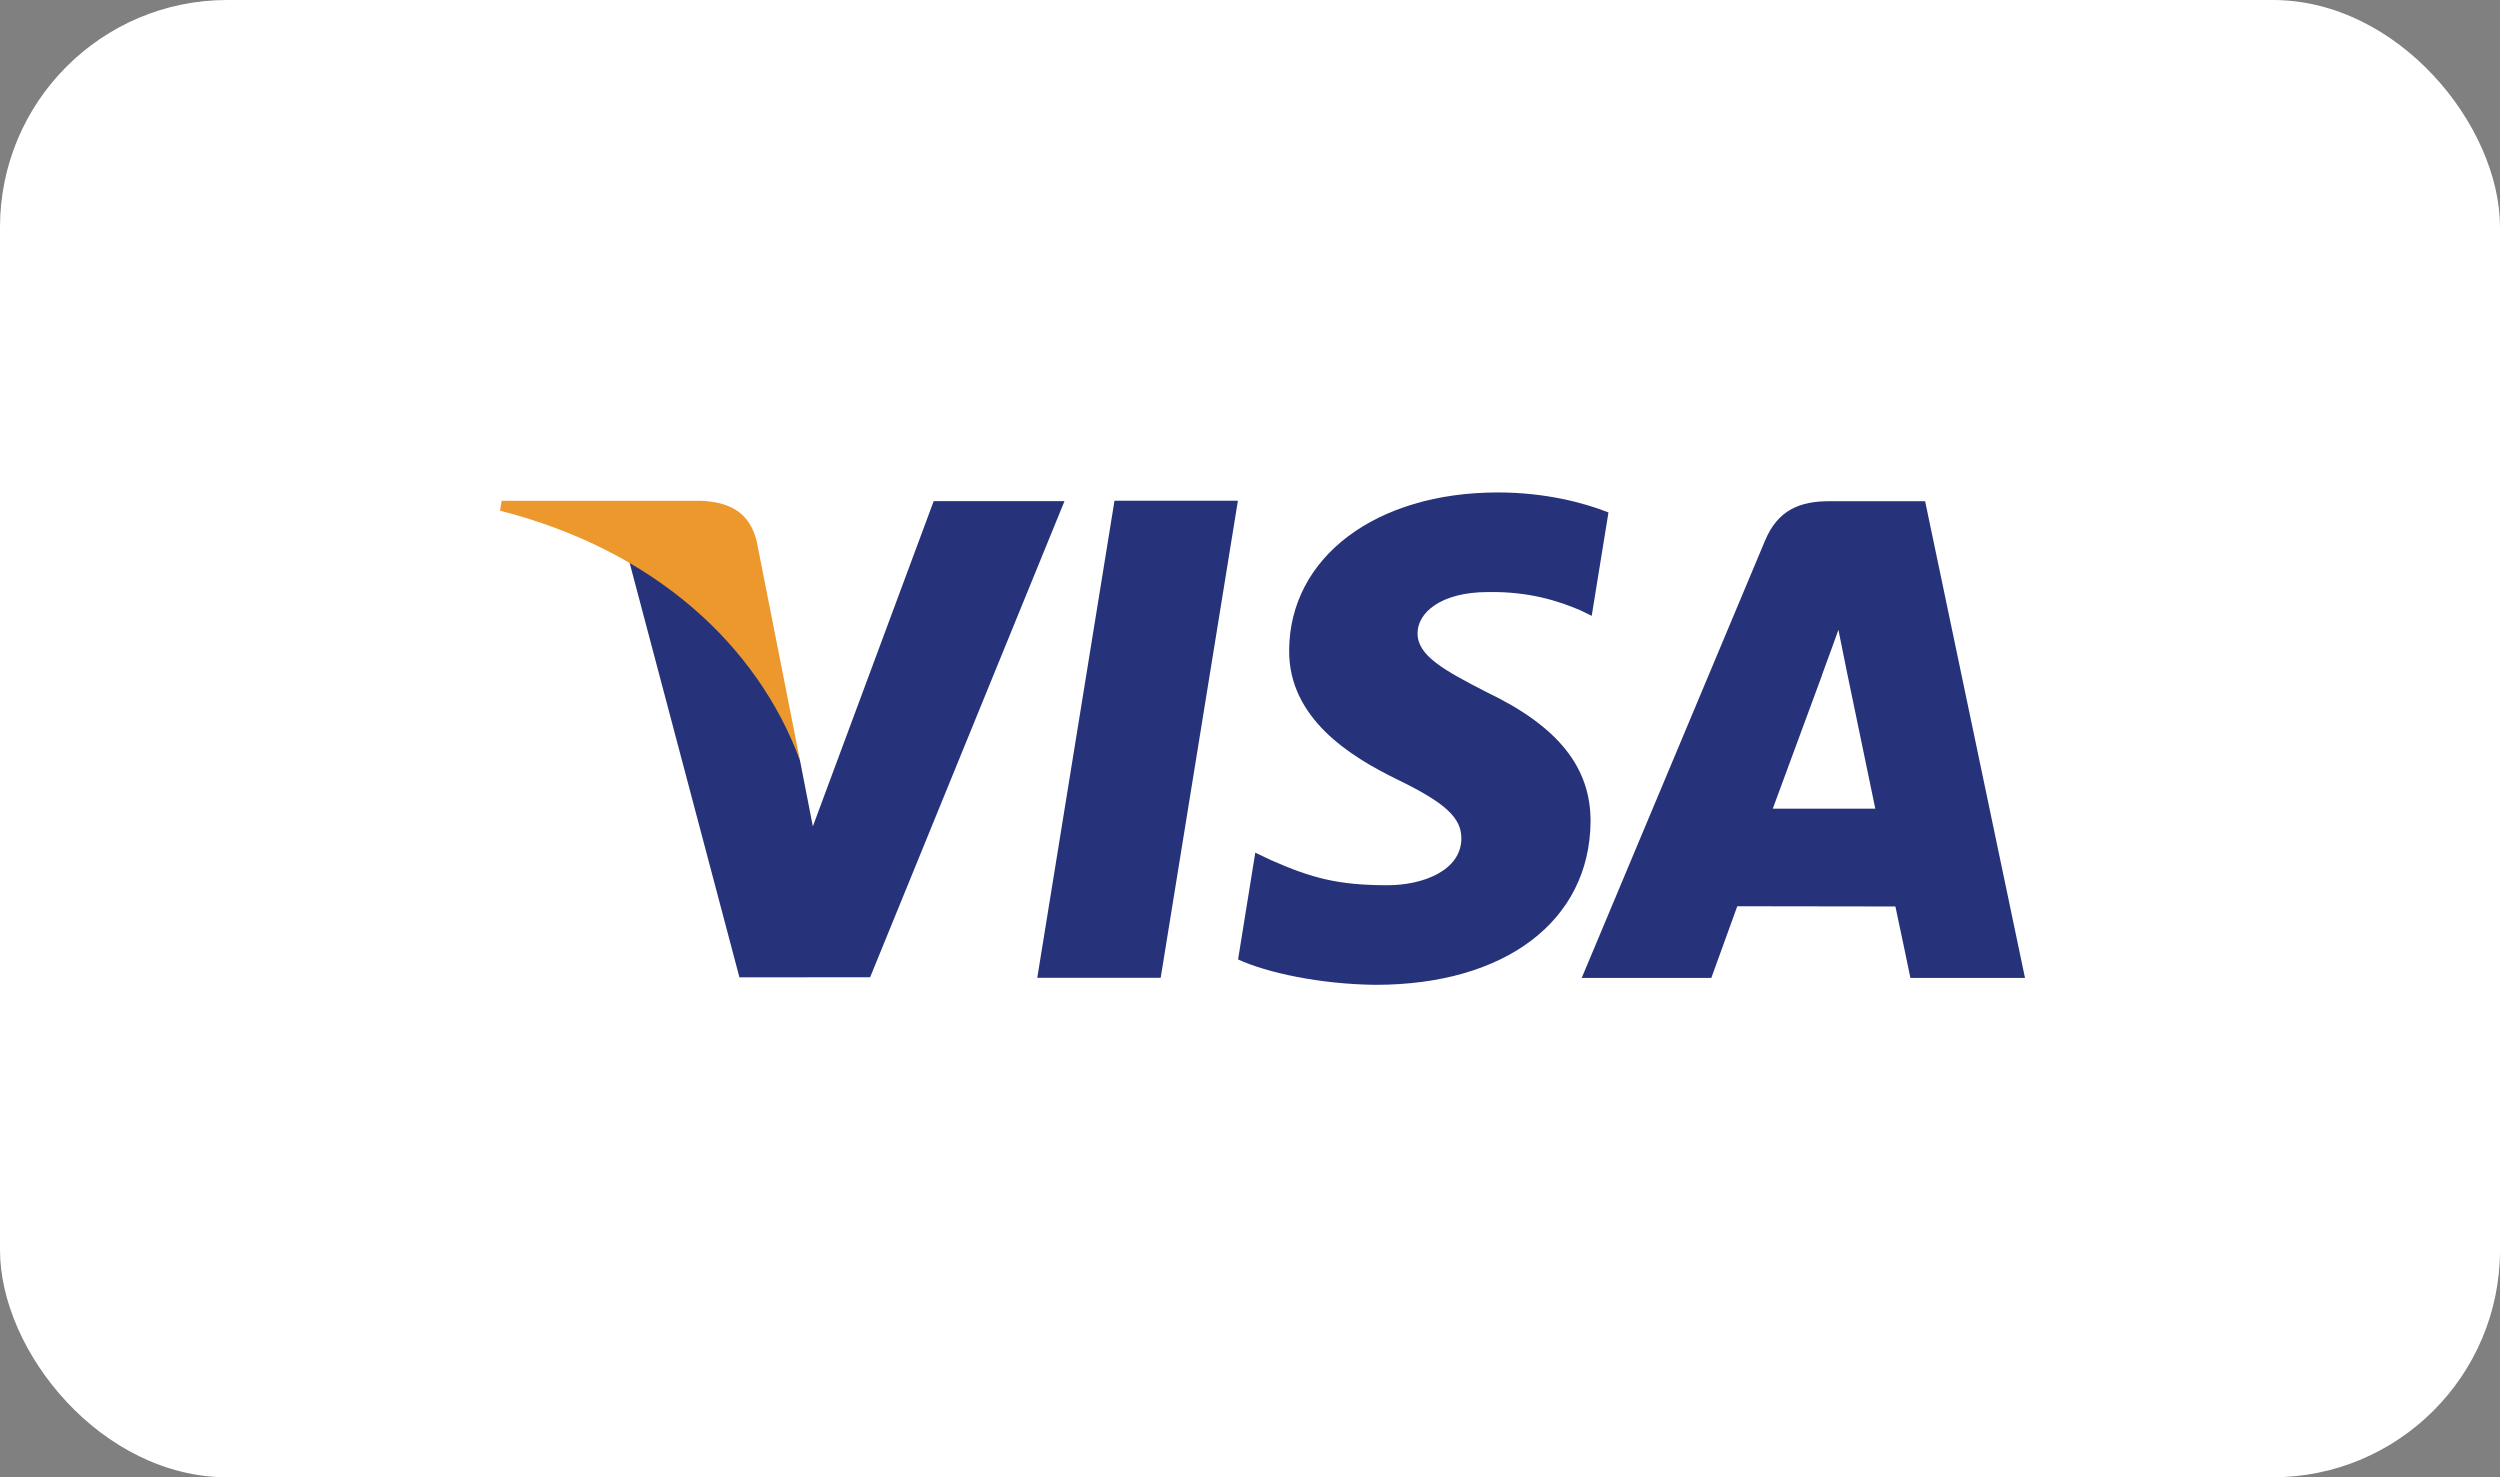 <svg width="44" height="26" viewBox="0 0 44 26" fill="none" xmlns="http://www.w3.org/2000/svg">
<rect x="0" y="0" width="44" height="26" fill="#808080" stroke="none"/>
<rect width="44" height="26" rx="4" fill="white"/>
<path fill-rule="evenodd" clip-rule="evenodd" d="M18.256 17.209L19.615 8.813H21.787L20.428 17.209H18.256Z" fill="#26337A"/>
<path fill-rule="evenodd" clip-rule="evenodd" d="M28.309 9.019C27.879 8.85 27.203 8.667 26.362 8.667C24.214 8.667 22.702 9.806 22.689 11.438C22.676 12.644 23.768 13.317 24.592 13.719C25.439 14.13 25.723 14.393 25.72 14.761C25.714 15.323 25.044 15.58 24.419 15.58C23.55 15.58 23.087 15.454 22.373 15.14L22.093 15.007L21.79 16.886C22.296 17.12 23.235 17.323 24.21 17.333C26.493 17.333 27.976 16.208 27.994 14.466C28.001 13.508 27.422 12.783 26.169 12.184C25.41 11.795 24.944 11.537 24.949 11.143C24.949 10.794 25.343 10.42 26.193 10.42C26.904 10.409 27.419 10.572 27.819 10.743L28.014 10.839L28.309 9.019Z" fill="#26337A"/>
<path fill-rule="evenodd" clip-rule="evenodd" d="M31.201 14.232C31.381 13.749 32.067 11.885 32.067 11.885C32.054 11.908 32.246 11.399 32.356 11.084L32.502 11.808C32.502 11.808 32.919 13.812 33.005 14.232C32.667 14.232 31.626 14.232 31.201 14.232ZM33.882 8.821H32.203C31.682 8.821 31.292 8.97 31.064 9.517L27.838 17.212H30.119C30.119 17.212 30.492 16.177 30.576 15.95C30.825 15.95 33.042 15.954 33.359 15.954C33.424 16.247 33.623 17.212 33.623 17.212H35.64L33.882 8.821Z" fill="#26337A"/>
<path fill-rule="evenodd" clip-rule="evenodd" d="M16.433 8.82L14.306 14.544L14.079 13.38C13.682 12.04 12.449 10.587 11.069 9.859L13.014 17.201L15.314 17.2L18.735 8.82H16.433Z" fill="#26337A"/>
<path fill-rule="evenodd" clip-rule="evenodd" d="M12.332 8.814H8.829L8.8 8.988C11.526 9.684 13.33 11.362 14.079 13.38L13.317 9.523C13.186 8.991 12.804 8.833 12.332 8.814Z" fill="#EC982D"/>
</svg>
